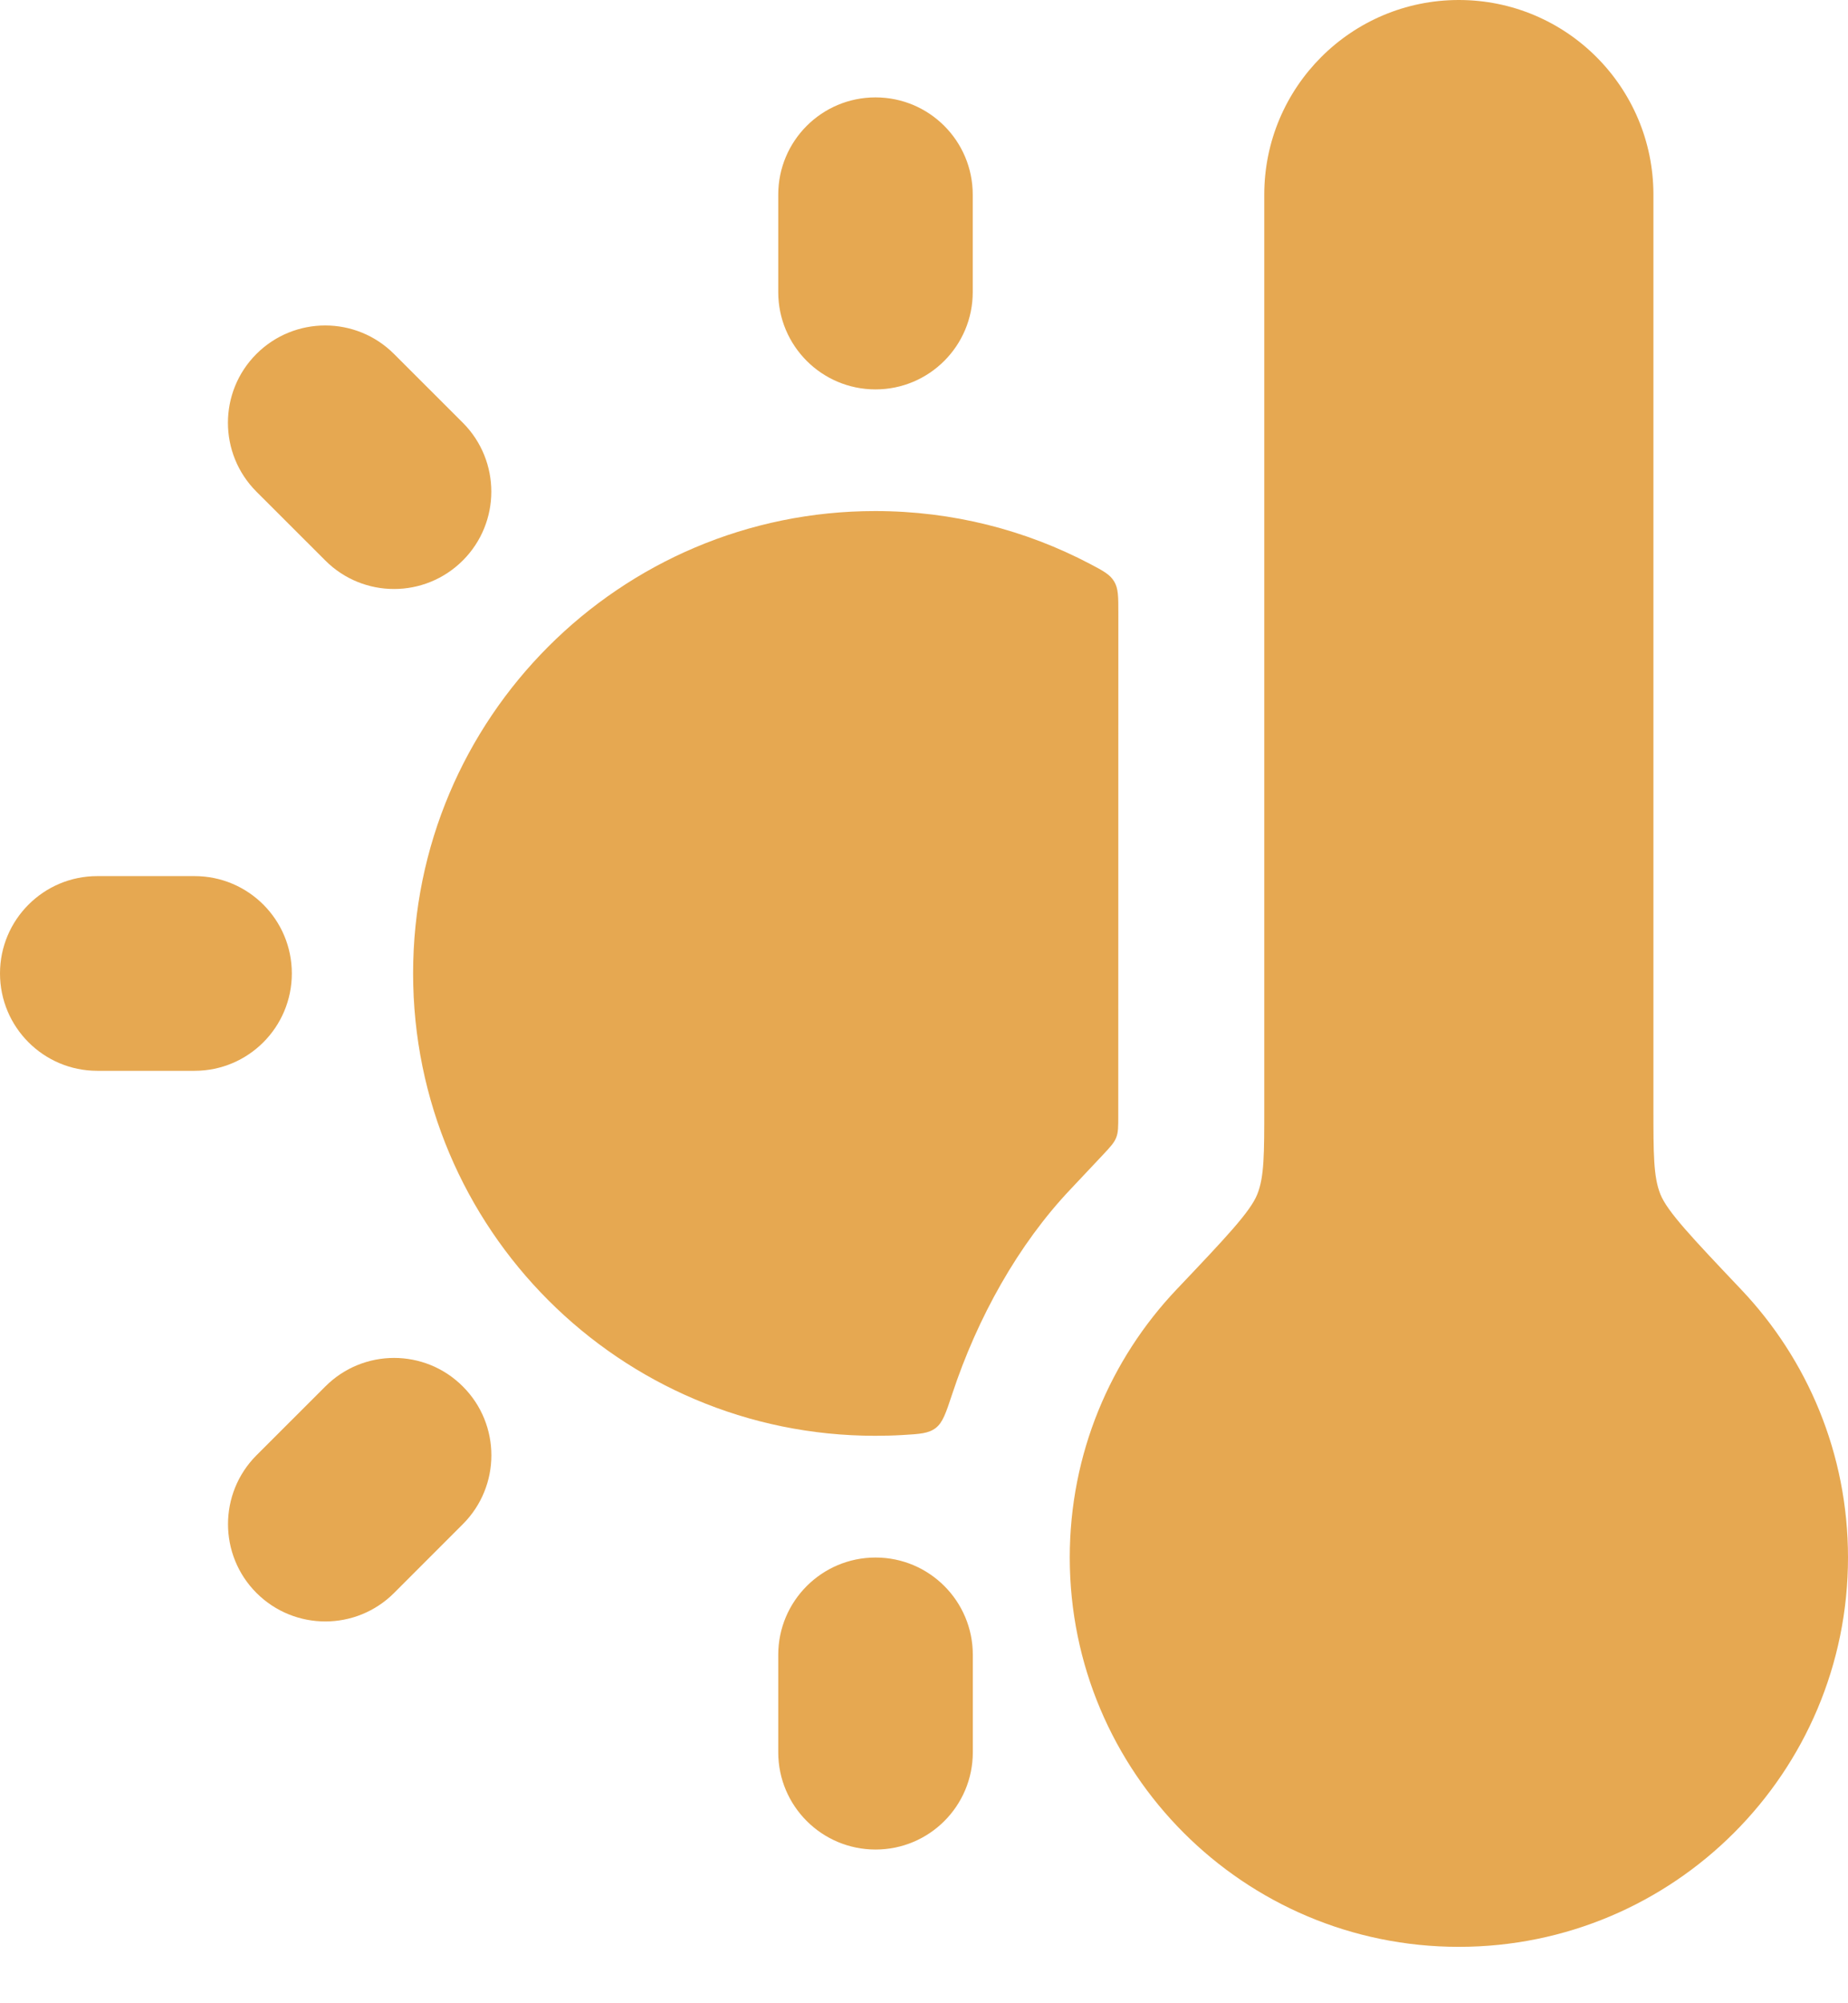 <?xml version="1.0" encoding="UTF-8"?> <svg xmlns="http://www.w3.org/2000/svg" width="24" height="26" viewBox="0 0 24 26" fill="none"><path d="M18.946 25.268C21.737 25.268 24 23.006 24 20.215C24 18.867 23.473 17.643 22.613 16.737C21.973 16.062 21.653 15.725 21.563 15.499C21.473 15.274 21.473 14.976 21.473 14.38V2.527C21.473 1.131 20.342 0 18.946 0C17.551 0 16.419 1.131 16.419 2.527V14.38C16.419 14.976 16.419 15.274 16.329 15.499C16.24 15.725 15.92 16.062 15.279 16.737C14.42 17.643 13.893 18.867 13.893 20.215C13.893 23.006 16.155 25.268 18.946 25.268Z" fill="#E6A851"></path><path fill-rule="evenodd" clip-rule="evenodd" d="M11.37 1.264C12.068 1.264 12.633 1.829 12.633 2.527V3.791C12.633 4.488 12.068 5.054 11.37 5.054C10.672 5.054 10.107 4.488 10.107 3.791V2.527C10.107 1.829 10.672 1.264 11.37 1.264ZM3.33 4.594C3.824 4.101 4.624 4.101 5.117 4.594L6.011 5.487C6.504 5.981 6.504 6.781 6.011 7.274C5.517 7.768 4.717 7.768 4.224 7.274L3.33 6.381C2.837 5.887 2.837 5.087 3.33 4.594ZM0 12.634C0 11.937 0.566 11.371 1.263 11.371H2.527C3.225 11.371 3.79 11.937 3.79 12.634C3.79 13.332 3.225 13.898 2.527 13.898H1.263C0.566 13.898 0 13.332 0 12.634ZM4.225 17.995C4.718 17.501 5.518 17.501 6.011 17.995C6.505 18.488 6.505 19.288 6.011 19.782L5.118 20.675C4.625 21.168 3.825 21.168 3.331 20.675C2.838 20.182 2.838 19.382 3.331 18.888L4.225 17.995ZM11.371 20.215C12.069 20.215 12.634 20.781 12.634 21.478V22.742C12.634 23.44 12.069 24.005 11.371 24.005C10.673 24.005 10.107 23.44 10.107 22.742V21.478C10.107 20.781 10.673 20.215 11.371 20.215Z" fill="#E6A851"></path><path d="M11.366 6.633C8.051 6.633 5.365 9.32 5.365 12.634C5.365 15.948 8.051 18.635 11.366 18.635C11.486 18.635 11.605 18.632 11.723 18.625C11.947 18.612 12.059 18.605 12.152 18.534C12.244 18.463 12.285 18.339 12.367 18.091C12.694 17.102 13.224 16.15 13.905 15.433C14.077 15.251 14.215 15.105 14.327 14.985C14.422 14.883 14.47 14.832 14.496 14.765C14.523 14.698 14.523 14.626 14.523 14.482L14.524 7.952C14.524 7.741 14.524 7.636 14.469 7.546C14.415 7.456 14.329 7.41 14.158 7.32C13.323 6.881 12.374 6.633 11.366 6.633Z" fill="#E6A851"></path></svg> 